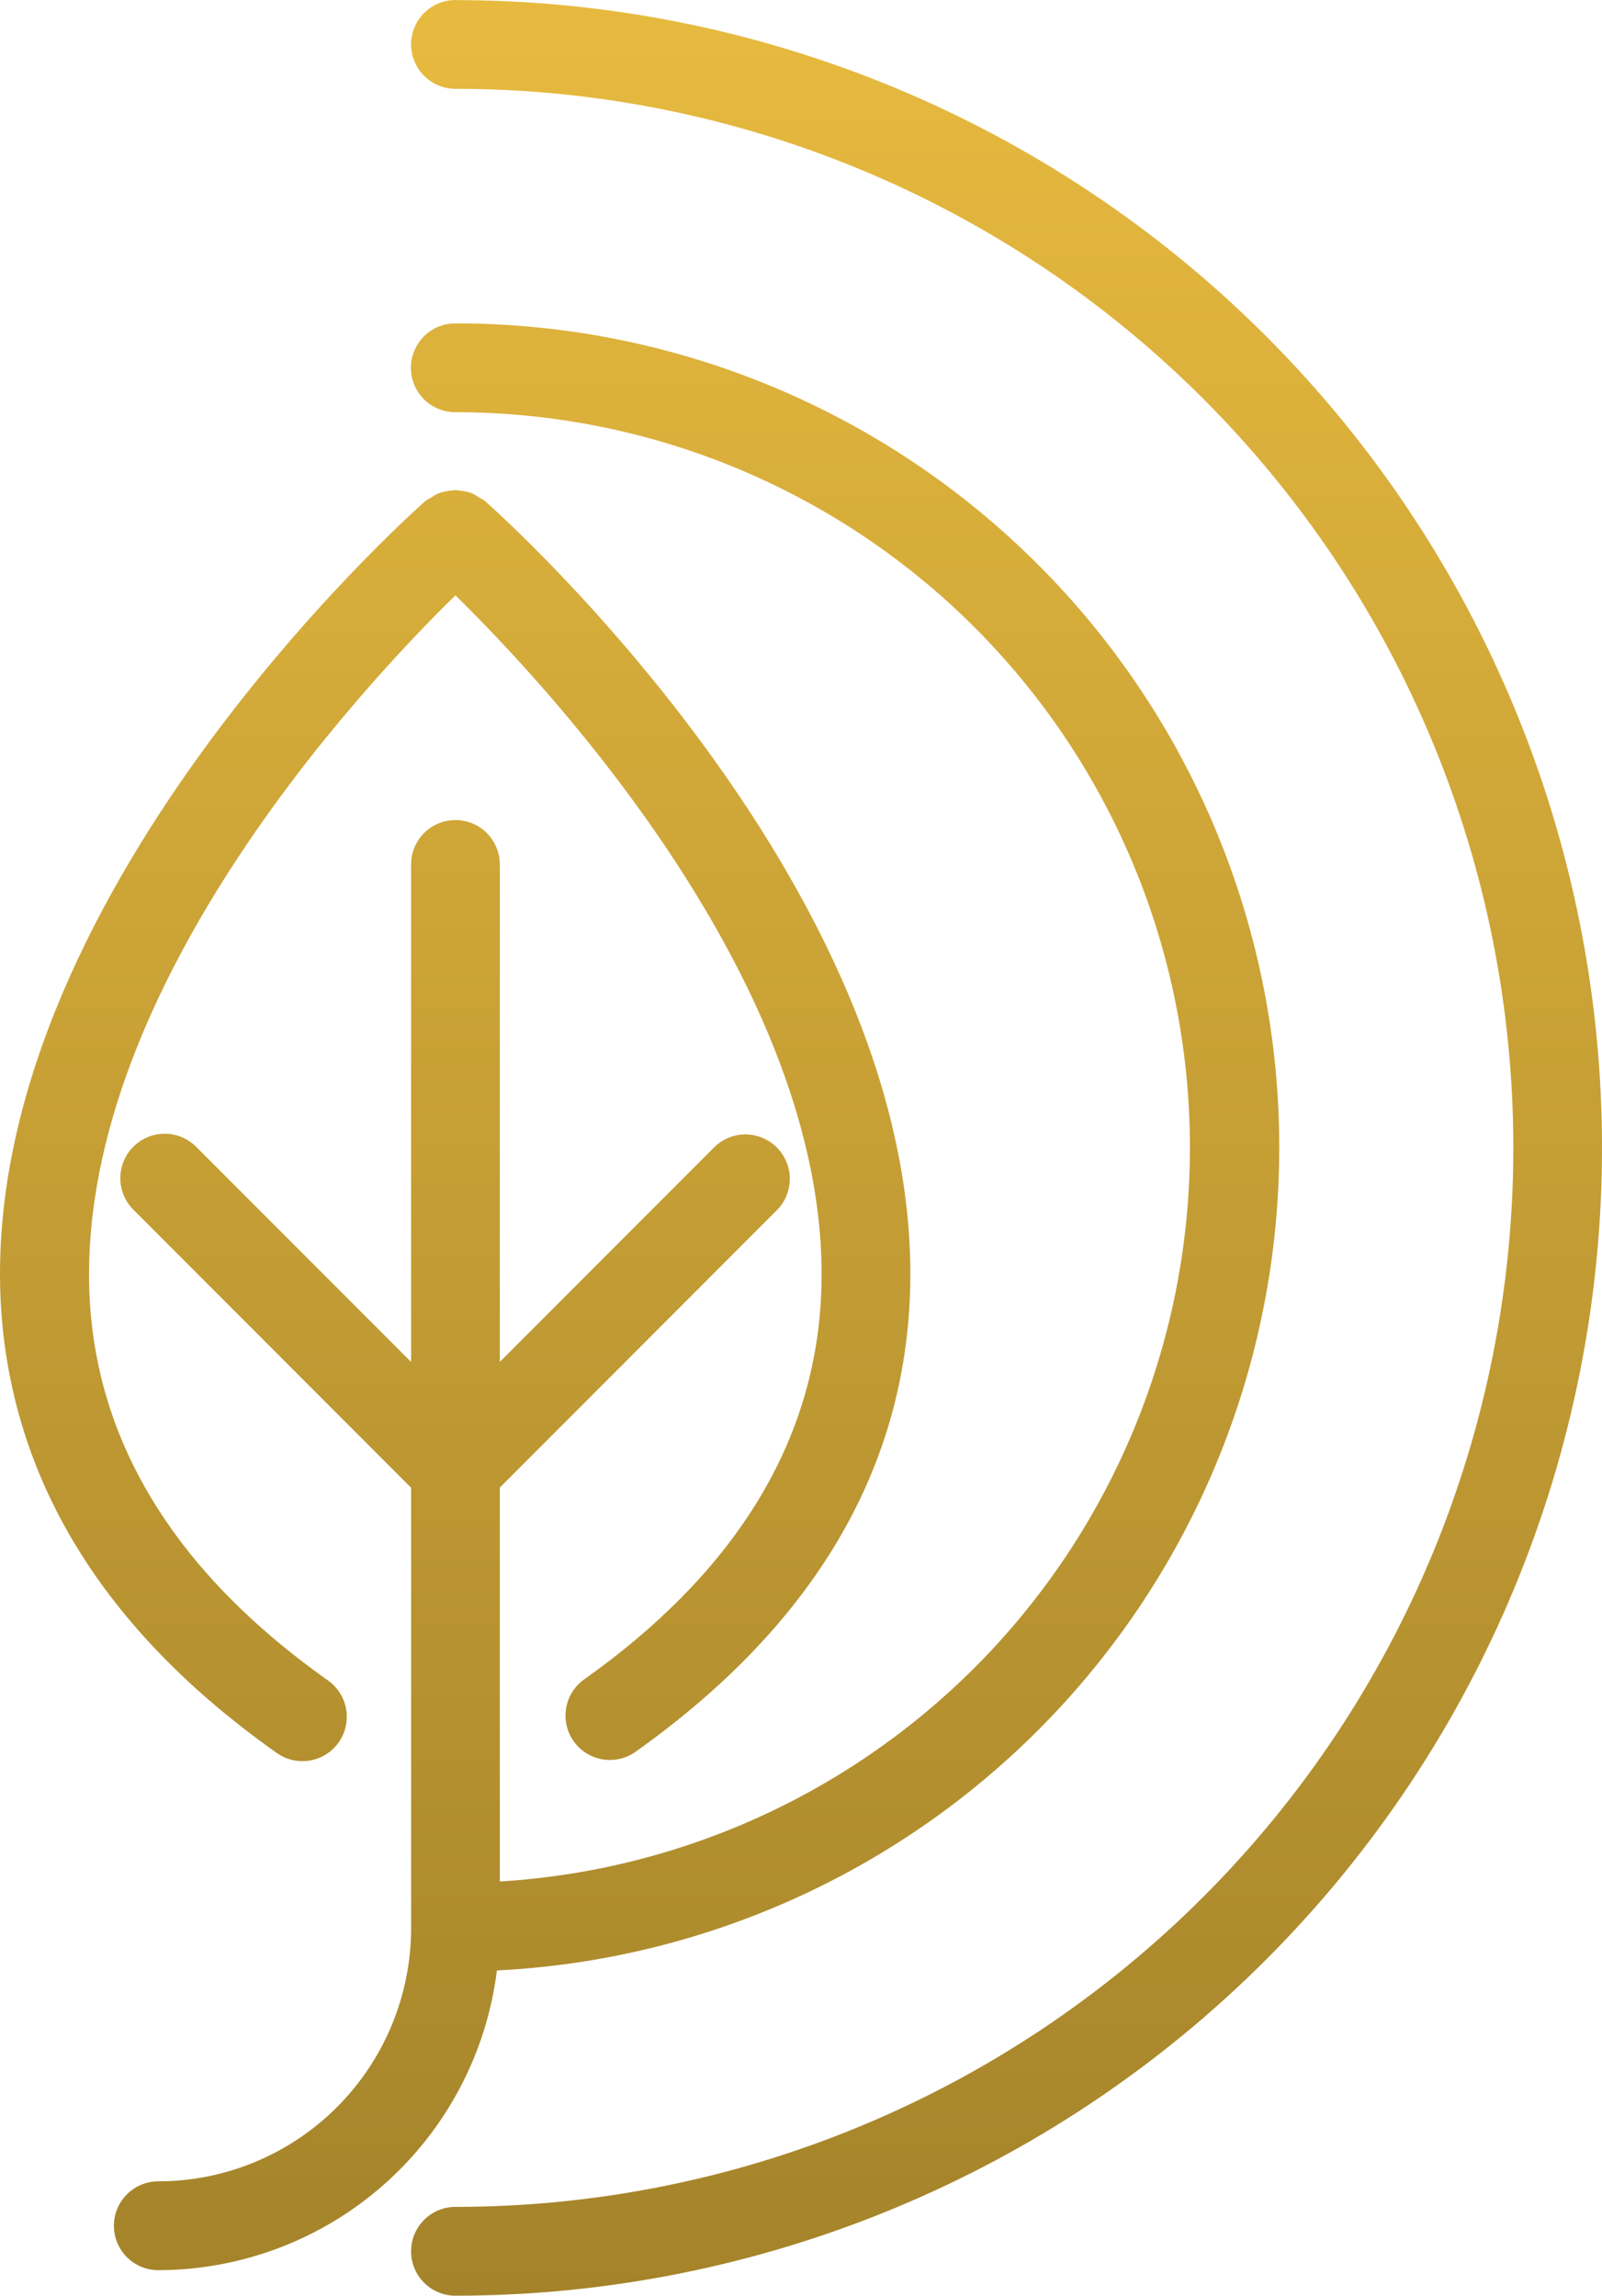 <?xml version="1.0" encoding="UTF-8"?> <svg xmlns="http://www.w3.org/2000/svg" width="418" height="599" viewBox="0 0 418 599" fill="none"><path d="M129.654 514.148C126.958 535.715 116.496 555.556 100.228 569.952C83.961 584.347 63.007 592.307 41.295 592.338C38.225 592.338 35.281 591.118 33.11 588.944C30.939 586.771 29.72 583.823 29.72 580.75C29.72 577.677 30.939 574.729 33.11 572.556C35.281 570.383 38.225 569.162 41.295 569.162C58.766 569.144 75.518 562.198 87.883 549.842C100.248 537.487 107.219 520.731 107.27 503.241V388.193L34.787 315.618C32.614 313.442 31.393 310.492 31.393 307.416C31.393 304.34 32.614 301.39 34.787 299.215C36.959 297.04 39.906 295.818 42.979 295.818C46.051 295.818 48.998 297.04 51.171 299.215L107.263 355.369V225.56C107.263 222.487 108.483 219.539 110.654 217.366C112.825 215.193 115.769 213.972 118.839 213.972C121.909 213.972 124.853 215.193 127.024 217.366C129.195 219.539 130.415 222.487 130.415 225.56V355.349L186.507 299.195C188.695 297.11 191.611 295.963 194.632 296C197.653 296.036 200.54 297.252 202.678 299.39C204.815 301.527 206.034 304.416 206.074 307.44C206.114 310.465 204.972 313.385 202.891 315.578L130.415 388.134V490.925C180.153 487.909 226.763 465.619 260.361 428.78C293.96 391.942 311.905 343.451 310.393 293.591C308.88 243.73 288.029 196.419 252.26 161.689C216.49 126.959 168.616 107.541 118.786 107.552C115.716 107.552 112.772 106.331 110.601 104.158C108.43 101.985 107.211 99.037 107.211 95.964C107.211 92.891 108.43 89.943 110.601 87.77C112.772 85.597 115.716 84.376 118.786 84.376C174.845 84.317 228.706 106.202 268.866 145.358C309.025 184.514 332.3 237.837 333.721 293.939C335.141 350.042 314.595 404.476 276.468 445.619C238.342 486.761 185.657 511.35 129.667 514.134L129.654 514.148ZM118.839 0C115.769 0 112.825 1.221 110.654 3.394C108.483 5.567 107.263 8.515 107.263 11.588C107.263 14.662 108.483 17.609 110.654 19.782C112.825 21.956 115.769 23.177 118.839 23.177C192.045 23.177 262.252 52.289 314.017 104.11C365.781 155.93 394.862 226.214 394.862 299.5C394.862 372.786 365.781 443.07 314.017 494.89C262.252 546.711 192.045 575.824 118.839 575.824C115.769 575.824 112.825 577.044 110.654 579.218C108.483 581.391 107.263 584.338 107.263 587.412C107.263 590.485 108.483 593.433 110.654 595.606C112.825 597.779 115.769 599 118.839 599C198.181 599 274.274 567.447 330.378 511.282C386.481 455.118 418 378.942 418 299.513C418 220.085 386.481 143.909 330.378 87.744C274.274 31.58 198.181 0.026 118.839 0.026V0ZM72.001 457.239C73.239 458.161 74.648 458.825 76.146 459.194C77.644 459.562 79.2 459.627 80.723 459.385C82.247 459.143 83.706 458.598 85.017 457.784C86.327 456.969 87.461 455.9 88.353 454.64C89.245 453.38 89.876 451.955 90.21 450.447C90.543 448.939 90.573 447.38 90.296 445.861C90.019 444.342 89.442 442.894 88.598 441.601C87.754 440.308 86.661 439.197 85.382 438.334C46.356 410.661 25.473 377.234 23.409 339.006C19.156 259.875 94.186 179.419 118.832 155.336C143.406 179.439 218.509 259.881 214.196 339.006C212.132 377.254 191.309 410.688 152.223 438.334C149.797 440.14 148.172 442.826 147.698 445.816C147.224 448.805 147.937 451.862 149.686 454.333C151.434 456.803 154.079 458.49 157.054 459.033C160.029 459.576 163.098 458.932 165.605 457.239C210.756 425.249 234.893 385.876 237.327 340.112C242.956 234.824 131.208 134.834 126.453 130.649C125.974 130.321 125.472 130.029 124.951 129.775C124.375 129.374 123.769 129.018 123.139 128.709C122.416 128.427 121.66 128.238 120.89 128.146C120.191 127.997 119.48 127.913 118.766 127.895C118.053 127.917 117.342 128.001 116.643 128.146C115.88 128.275 115.128 128.463 114.394 128.709C113.763 129.017 113.157 129.374 112.581 129.775C112.06 130.029 111.558 130.321 111.08 130.649C106.317 134.841 -5.417 234.884 0.205 340.118C2.772 385.882 26.856 425.249 72.001 457.239Z" fill="url(#paint0_linear_2001_276)"></path><defs><linearGradient id="paint0_linear_2001_276" x1="209" y1="0" x2="209" y2="599" gradientUnits="userSpaceOnUse"><stop stop-color="#E7BA3F"></stop><stop offset="1" stop-color="#A4832A"></stop></linearGradient></defs></svg> 